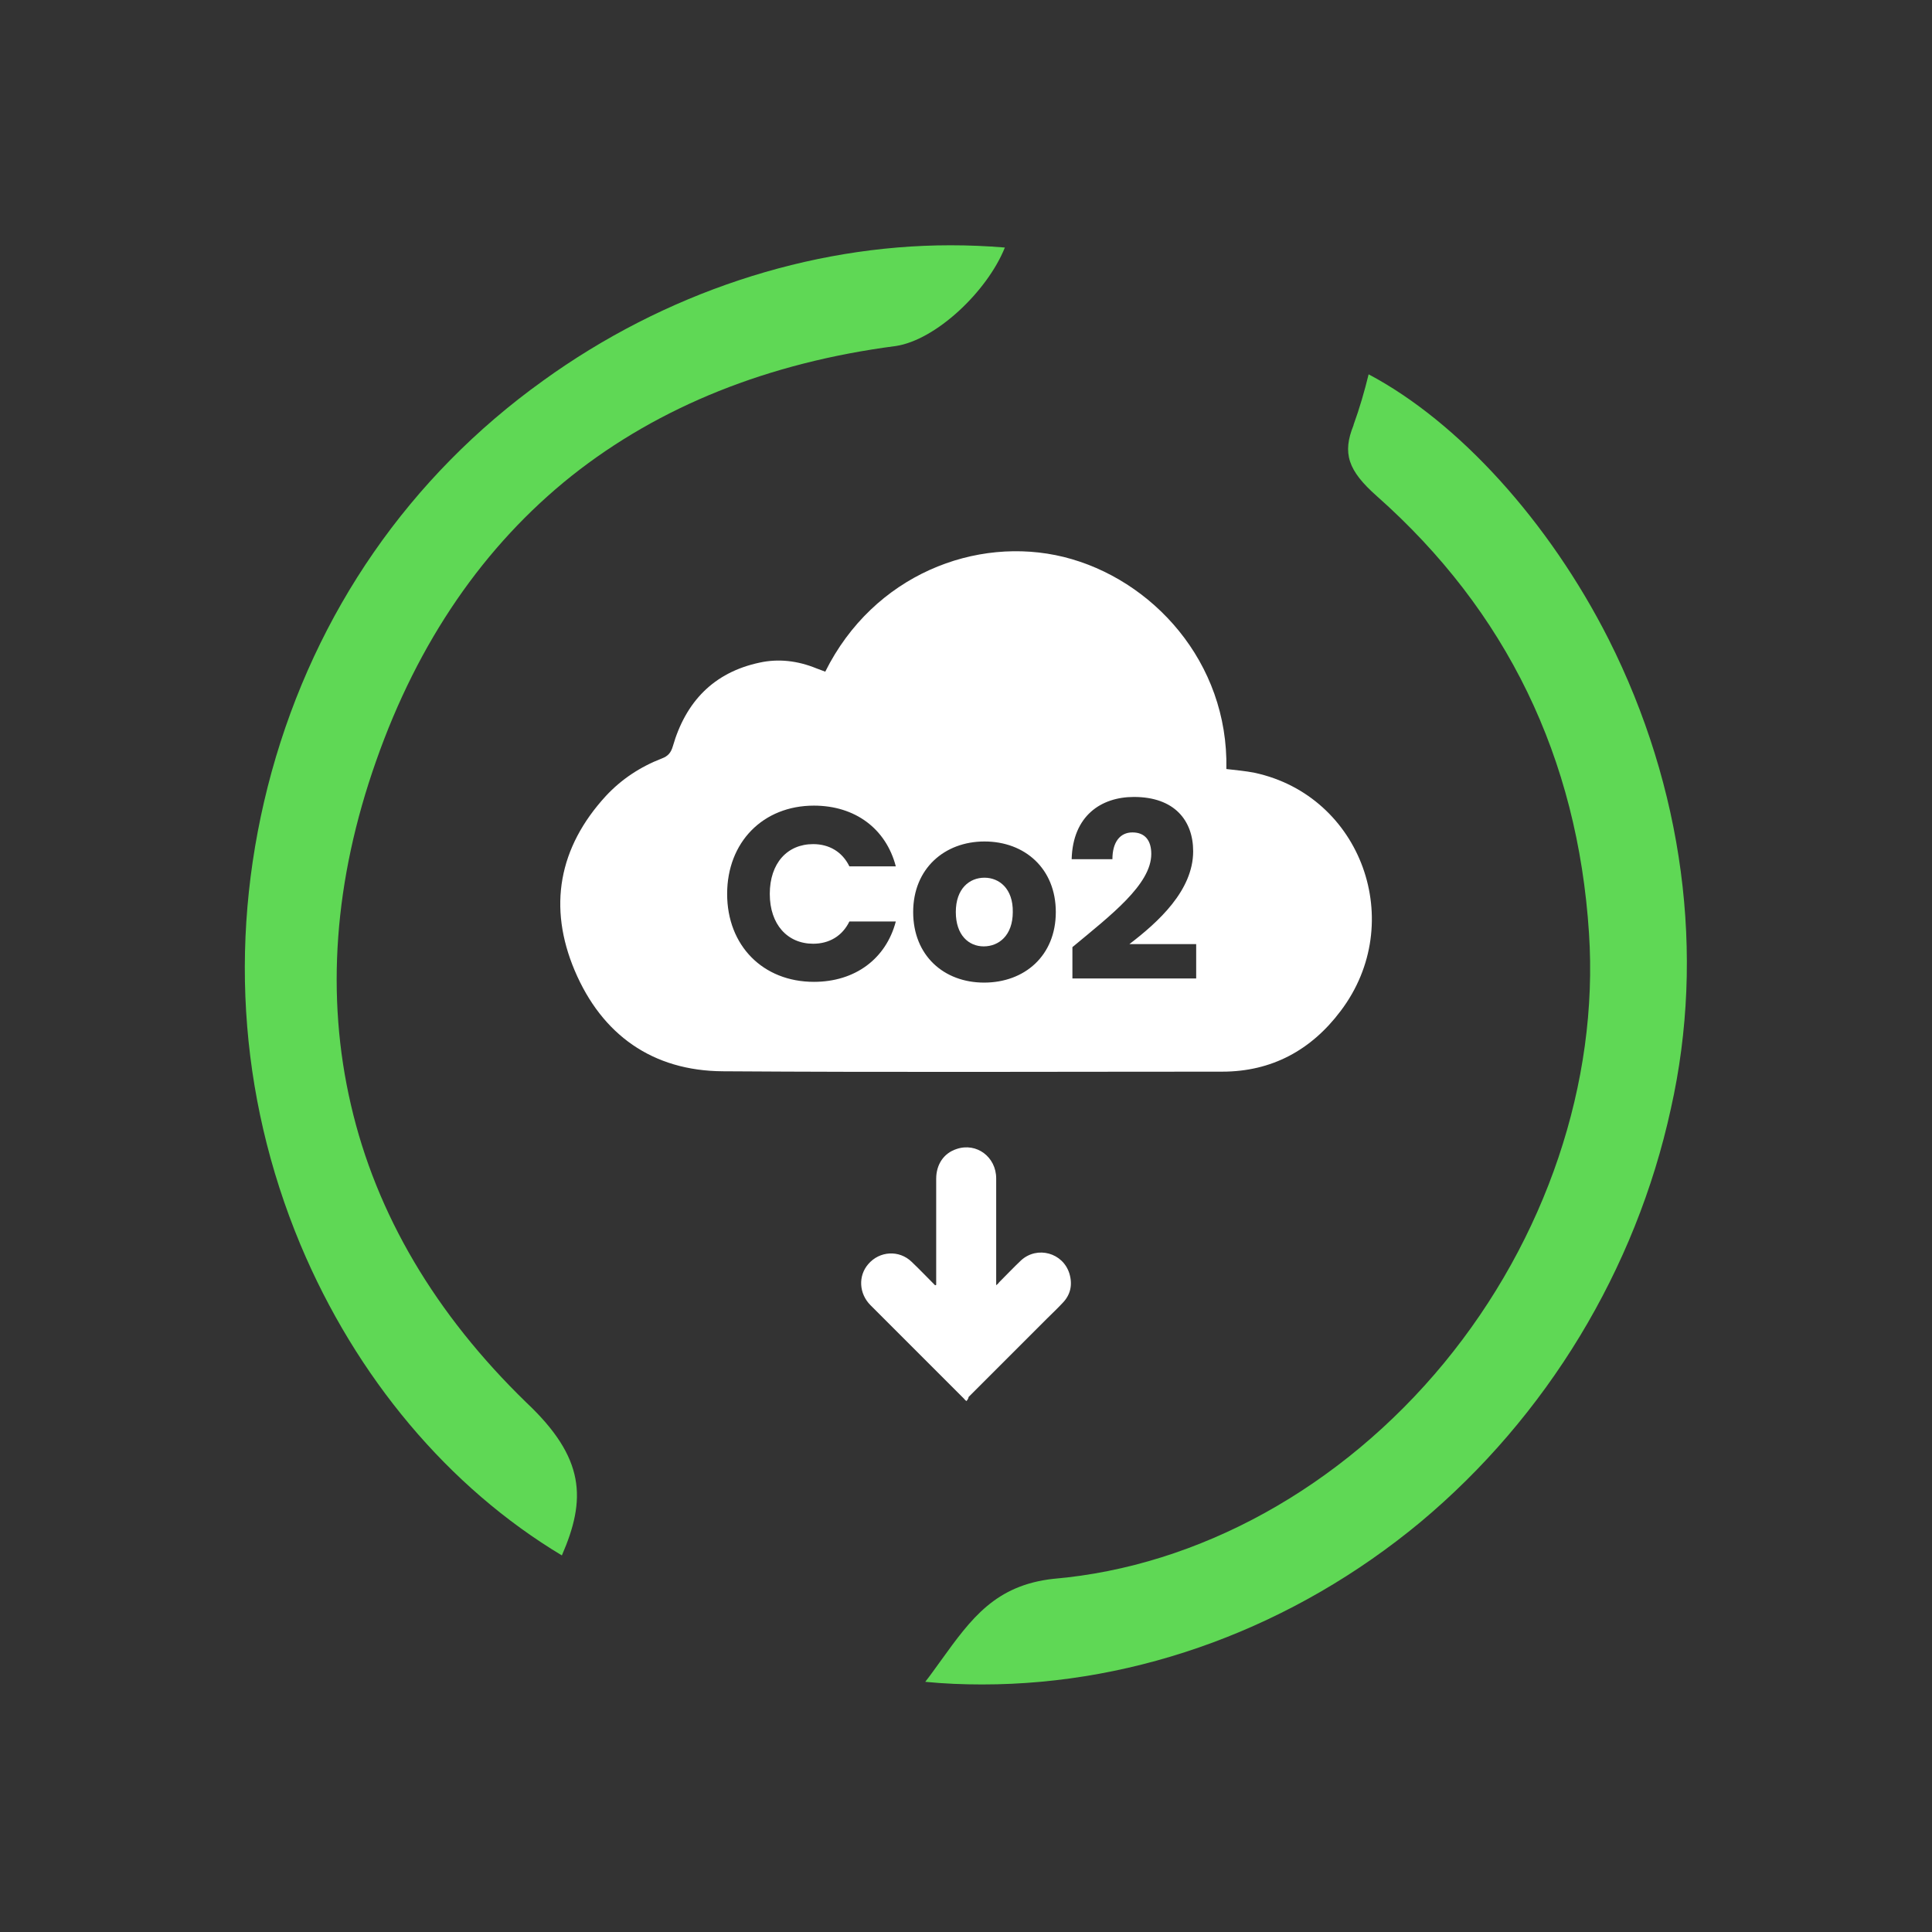 <?xml version="1.0" encoding="utf-8"?>
<!-- Generator: Adobe Illustrator 28.1.0, SVG Export Plug-In . SVG Version: 6.00 Build 0)  -->
<svg version="1.1" id="Layer_1" xmlns="http://www.w3.org/2000/svg" xmlns:xlink="http://www.w3.org/1999/xlink" x="0px" y="0px"
	 viewBox="0 0 512 512" style="enable-background:new 0 0 512 512;" xml:space="preserve">
<rect x="0" y="0" width="512" height="512" fill="#333333" stroke="none"/>
<style type="text/css">
	.st0{fill:#5FD855;}
	.st1{fill:#FFFFFF;}
</style>
<g>
	<path class="st0" d="M260.3,446.4c-5,0-10.1-0.2-15.1-0.7c1.5-1.9,2.8-3.8,4.2-5.7c8-11.1,14.4-19.9,29.8-21.6
		c38.5-3.3,76.3-24.2,103.5-57.2c27-32.8,41-74.4,38.4-113.9c-3-46.5-21.9-85.4-56.2-115.8c-7.7-6.8-9.2-11.4-6.2-18.8v-0.1
		c1.6-4.4,2.9-8.9,4-13.4c23.8,12.6,47.8,39,63.6,70.2c19.8,39.3,25.7,83.5,16.5,124.4c-9.3,42.7-32.9,81.6-66.4,109.6
		C343,431.1,301.8,446.4,260.3,446.4L260.3,446.4z"/>
	<path class="st0" d="M148.9,412.2c-30-18-54.5-47.1-69.3-82.4C63,290,60.4,246.7,72,204.5c11.7-42.3,36.5-78.2,71.9-103.6
		C176,77.7,214.4,65,251.9,65c4.8,0,9.6,0.2,14.4,0.6c-4.7,11.7-18.3,24.5-28.9,26.1c-33.8,4.4-62.7,16-85.9,34.4
		c-23.2,18.5-40.7,43.9-51.8,75.5C88.5,233.3,86.3,264,93,292.8c6.7,29,22.4,55.5,46.5,78.9C155.1,386.4,155.4,397.3,148.9,412.2z"
		/>
</g>
<g>
	<path class="st1" d="M256.1,371.3c-0.3-0.3-0.5-0.4-0.6-0.6c-8.3-8.3-16.5-16.5-24.8-24.8c-3.1-3.1-3.3-7.8-0.6-10.9
		c3-3.5,8.2-3.8,11.5-0.6c2.1,2,4.1,4.1,6.2,6.2c0.1,0,0.2,0,0.3-0.1c0-0.3,0-0.7,0-1c0-9,0-18.1,0-27.1c0-3.8,2-6.8,5.4-7.9
		c5.3-1.8,10.5,2.1,10.5,7.8c0,8.5,0,17,0,25.5c0,0.9,0,1.7,0,2.8c0.4-0.3,0.6-0.5,0.8-0.8c1.9-1.9,3.8-3.9,5.8-5.8
		c4.3-3.9,11.1-2,12.8,3.5c0.9,3,0.3,5.7-1.9,7.9c-1.3,1.4-2.7,2.7-4.1,4.1c-6.9,6.9-13.8,13.8-20.7,20.7
		C256.6,370.7,256.4,371,256.1,371.3z"/>
</g>
<g>
	<path class="st1" d="M260.9,232.6c-4,0-7.6,2.9-7.6,9.1c0,6.1,3.4,9.1,7.4,9.1s7.7-2.9,7.7-9.1
		C268.5,235.5,264.8,232.6,260.9,232.6z"/>
	<path class="st1" d="M332.5,204.8c-2.5-0.5-5-0.7-7.5-1c0.6-28.4-19.7-50.4-43.1-56.2c-23.2-5.7-50.4,4.7-63.2,30.4
		c-0.8-0.3-1.6-0.6-2.4-0.9c-4.9-2-10-2.6-15-1.5c-12.2,2.6-19.6,10.4-23,22.2c-0.5,1.7-1.3,2.6-2.9,3.2c-5.7,2.2-10.7,5.5-14.8,9.9
		c-12.6,13.7-15.4,29.5-8.3,46.3c7.2,17,20.6,26.6,39.3,26.7c44.1,0.3,88.2,0.1,132.3,0.1c13.1,0,23.6-5.7,31.4-16.1
		C373,244.5,360.8,210.9,332.5,204.8z M215.5,250.1c4.2,0,7.7-2,9.6-5.9h12.3c-2.6,9.9-10.8,16-21.7,16c-13.5,0-23-9.6-23-23.3
		s9.5-23.4,23-23.4c10.9,0,19.1,6.1,21.7,16.1h-12.3c-1.9-3.9-5.4-5.9-9.6-5.9c-6.9,0-11.5,5.1-11.5,13.2
		C204,245,208.7,250.1,215.5,250.1z M260.8,260.4c-10.7,0-18.8-7.2-18.8-18.7s8.3-18.7,18.9-18.7c10.7,0,18.9,7.2,18.9,18.7
		C279.8,253.3,271.5,260.4,260.8,260.4z M317,259.3h-32.8V251c10.1-8.4,20.9-16.6,20.9-24.7c0-3.5-1.6-5.7-5-5.7
		c-3.3,0-5.3,2.6-5.3,7.1H284c0.3-11.5,7.8-16.5,16.5-16.5c10.8,0,15.7,6.3,15.7,14.4c0,10.4-9.3,18.8-16.9,24.6H317V259.3z"/>
</g>
</svg>
